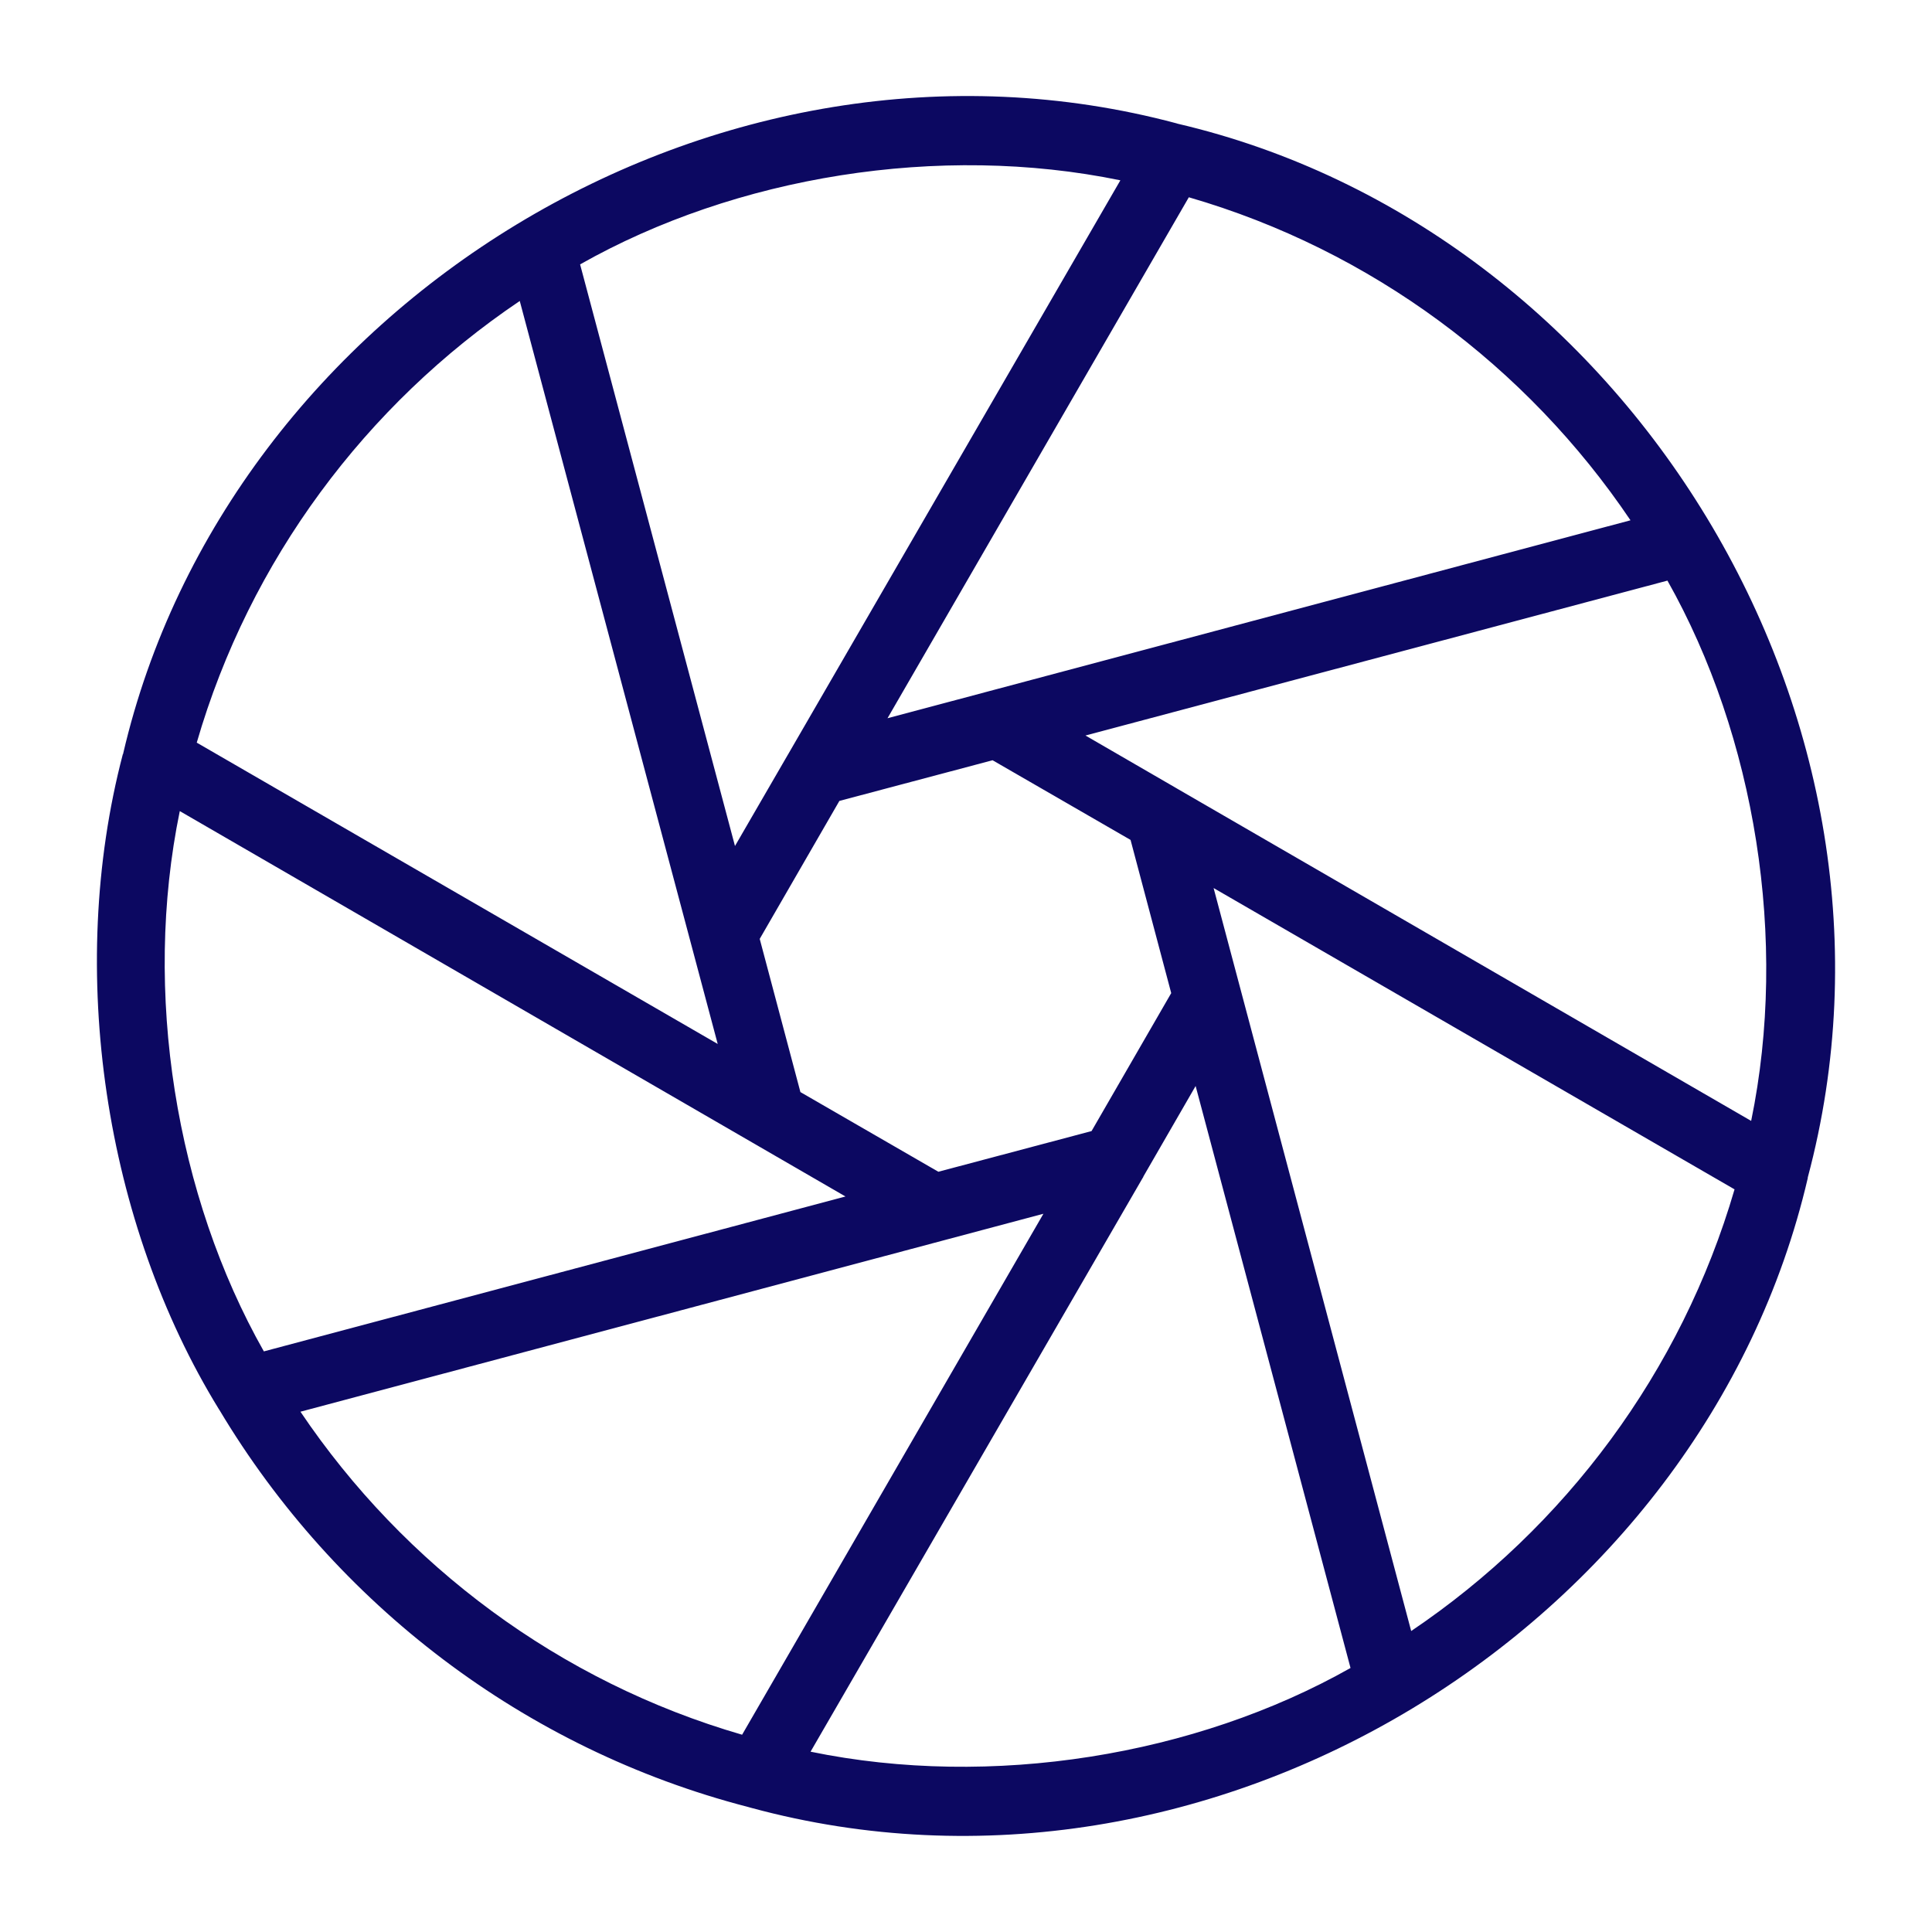 <svg xmlns="http://www.w3.org/2000/svg" xmlns:xlink="http://www.w3.org/1999/xlink" width="360" zoomAndPan="magnify" viewBox="0 0 270 270" height="360" preserveAspectRatio="xMidYMid meet" version="1.0"><defs><g/></defs><rect x="-27" width="324" fill="#ffffff" y="-27" height="324" fill-opacity="1"/><rect x="-27" width="324" fill="#ffffff" y="-27" height="324" fill-opacity="1"/><path fill="#0c0861" d="M 252.637 164.559 C 269.785 100.422 227.246 31.926 164.578 17.289 C 164.531 17.289 164.484 17.242 164.438 17.242 C 100.301 0.094 31.805 42.633 17.215 105.301 C 17.215 105.348 17.215 105.395 17.168 105.395 C 9.211 135.711 14.656 171 30.574 196.91 C 30.621 196.957 30.621 197.004 30.668 197.051 C 46.867 224.148 73.254 244.422 104.516 252.52 C 104.707 252.57 104.848 252.617 105.035 252.664 C 169.223 270.047 238 227.465 252.637 164.652 C 252.637 164.605 252.637 164.605 252.637 164.559 Z M 244.727 156.648 L 164.531 110.227 C 164.438 110.18 164.391 110.133 164.293 110.086 L 151.695 102.789 L 233.027 81.141 C 245.293 102.883 249.938 131.352 244.727 156.648 Z M 163.68 138.789 L 152.547 158.07 L 131.137 163.754 L 111.859 152.621 L 106.172 131.211 L 117.305 111.93 L 138.715 106.246 L 157.996 117.379 Z M 227.863 72.711 L 124.031 100.375 L 166.141 27.57 C 191.625 34.957 213.367 51.207 227.863 72.711 Z M 156.574 25.199 L 110.152 105.395 C 110.105 105.488 110.059 105.535 110.012 105.633 L 102.715 118.23 L 81.07 36.949 C 102.812 24.633 131.277 19.988 156.574 25.199 Z M 72.637 42.062 L 100.301 145.895 L 27.496 103.785 C 34.883 78.301 51.133 56.559 72.637 42.062 Z M 25.125 113.352 L 118.156 167.211 L 36.875 188.859 C 24.559 167.117 19.914 138.648 25.125 113.352 Z M 41.988 197.289 L 145.82 169.625 L 103.711 242.43 C 78.227 235.043 56.484 218.793 41.988 197.289 Z M 113.277 244.801 L 159.699 164.605 C 159.746 164.559 159.793 164.465 159.793 164.414 L 167.09 151.77 L 188.738 233.102 C 167.043 245.367 138.574 250.012 113.277 244.801 Z M 197.215 227.938 L 169.602 124.105 L 242.406 166.215 C 234.969 191.699 218.723 213.441 197.215 227.938 Z M 197.215 227.938 " fill-opacity="1" fill-rule="nonzero"/><g fill="#ffffff" fill-opacity="1"><g transform="translate(16.721, 256.711)"><g><path d="M 3.172 0.141 C 2.848 0.141 2.406 0.109 1.844 0.047 C 1.289 -0.016 0.852 -0.082 0.531 -0.156 L 0.562 -0.875 C 1.02 -0.812 1.469 -0.766 1.906 -0.734 C 2.352 -0.703 2.703 -0.688 2.953 -0.688 C 3.336 -0.688 3.645 -0.711 3.875 -0.766 C 4.113 -0.816 4.301 -0.941 4.438 -1.141 C 4.57 -1.336 4.641 -1.633 4.641 -2.031 C 4.641 -2.375 4.566 -2.633 4.422 -2.812 C 4.285 -2.988 4.02 -3.133 3.625 -3.25 L 2.078 -3.75 C 1.523 -3.938 1.129 -4.176 0.891 -4.469 C 0.648 -4.77 0.531 -5.191 0.531 -5.734 C 0.531 -6.43 0.711 -6.953 1.078 -7.297 C 1.453 -7.648 2.035 -7.828 2.828 -7.828 C 3.328 -7.828 4.113 -7.77 5.188 -7.656 L 5.109 -6.922 L 4.688 -6.938 C 4.031 -6.977 3.516 -7 3.141 -7 C 2.785 -7 2.492 -6.973 2.266 -6.922 C 2.035 -6.867 1.848 -6.75 1.703 -6.562 C 1.566 -6.383 1.5 -6.109 1.5 -5.734 C 1.5 -5.398 1.57 -5.141 1.719 -4.953 C 1.875 -4.773 2.148 -4.625 2.547 -4.5 L 4.031 -4.031 C 4.613 -3.852 5.02 -3.613 5.25 -3.312 C 5.488 -3.008 5.609 -2.582 5.609 -2.031 C 5.609 -1.32 5.426 -0.781 5.062 -0.406 C 4.695 -0.039 4.066 0.141 3.172 0.141 Z M 3.172 0.141 "/></g></g></g><g fill="#ffffff" fill-opacity="1"><g transform="translate(22.855, 256.711)"><g><path d="M 2.719 0.125 C 2.582 0.145 2.453 0.156 2.328 0.156 C 1.836 0.156 1.441 0 1.141 -0.312 C 0.848 -0.633 0.703 -1.039 0.703 -1.531 L 0.703 -5.625 L 1.672 -5.625 L 1.672 -1.516 C 1.672 -1.266 1.734 -1.062 1.859 -0.906 C 1.992 -0.75 2.176 -0.672 2.406 -0.672 C 2.445 -0.672 2.52 -0.676 2.625 -0.688 L 4.406 -1.031 L 4.391 -0.297 C 4.285 -0.211 4.07 -0.141 3.75 -0.078 C 3.656 -0.055 3.312 0.008 2.719 0.125 Z M 4.297 -5.656 L 5.266 -5.656 L 5.266 0.062 L 4.297 0.062 Z M 4.297 -5.656 "/></g></g></g><g fill="#ffffff" fill-opacity="1"><g transform="translate(28.934, 256.711)"><g><path d="M 3.406 0.062 C 3.195 0.062 2.805 0.047 2.234 0.016 C 1.672 -0.016 1.191 -0.047 0.797 -0.078 L 1.359 -0.812 C 1.617 -0.801 1.938 -0.785 2.312 -0.766 C 2.695 -0.754 3.031 -0.75 3.312 -0.75 C 3.695 -0.75 3.973 -0.906 4.141 -1.219 C 4.316 -1.531 4.406 -2.07 4.406 -2.844 C 4.406 -3.613 4.316 -4.156 4.141 -4.469 C 3.973 -4.781 3.695 -4.938 3.312 -4.938 C 3.113 -4.938 2.828 -4.922 2.453 -4.891 C 2.086 -4.859 1.848 -4.832 1.734 -4.812 L 1.719 -5.547 C 2.52 -5.68 3.082 -5.75 3.406 -5.75 C 4.094 -5.75 4.594 -5.52 4.906 -5.062 C 5.219 -4.613 5.375 -3.875 5.375 -2.844 C 5.375 -1.812 5.219 -1.066 4.906 -0.609 C 4.594 -0.16 4.094 0.062 3.406 0.062 Z M 0.797 -0.078 L 0.797 -8.156 L 1.766 -8.156 L 1.766 -0.016 Z M 0.797 -0.078 "/></g></g></g><g fill="#ffffff" fill-opacity="1"><g transform="translate(34.792, 256.711)"><g><path d="M 2.734 0.203 C 2.18 0.203 1.789 0.035 1.562 -0.297 C 1.332 -0.629 1.219 -1.129 1.219 -1.797 L 1.219 -4.969 L 0.328 -4.969 L 0.328 -5.781 L 1.219 -5.781 L 1.219 -7.812 L 2.188 -7.812 L 2.188 -1.812 C 2.188 -1.363 2.223 -1.051 2.297 -0.875 C 2.379 -0.695 2.555 -0.609 2.828 -0.609 L 3.891 -0.641 L 3.906 0.094 C 3.363 0.164 2.973 0.203 2.734 0.203 Z M 2.984 -4.969 C 2.586 -4.969 2.266 -5.008 2.016 -5.094 L 1.984 -5.781 L 3.828 -5.781 L 3.828 -4.969 Z M 2.984 -4.969 "/></g></g></g><g fill="#ffffff" fill-opacity="1"><g transform="translate(38.827, 256.711)"><g><path d="M 0.797 -5.672 L 1.766 -5.672 L 1.766 0 L 0.797 0 Z M 0.797 -7.406 L 1.766 -7.406 L 1.766 -6.516 L 0.797 -6.516 Z M 0.797 -7.406 "/></g></g></g><g fill="#ffffff" fill-opacity="1"><g transform="translate(41.245, 256.711)"><g><path d="M 2.734 0.203 C 2.18 0.203 1.789 0.035 1.562 -0.297 C 1.332 -0.629 1.219 -1.129 1.219 -1.797 L 1.219 -4.969 L 0.328 -4.969 L 0.328 -5.781 L 1.219 -5.781 L 1.219 -7.812 L 2.188 -7.812 L 2.188 -1.812 C 2.188 -1.363 2.223 -1.051 2.297 -0.875 C 2.379 -0.695 2.555 -0.609 2.828 -0.609 L 3.891 -0.641 L 3.906 0.094 C 3.363 0.164 2.973 0.203 2.734 0.203 Z M 2.984 -4.969 C 2.586 -4.969 2.266 -5.008 2.016 -5.094 L 1.984 -5.781 L 3.828 -5.781 L 3.828 -4.969 Z M 2.984 -4.969 "/></g></g></g><g fill="#ffffff" fill-opacity="1"><g transform="translate(45.279, 256.711)"><g><path d="M 1.766 -8.547 L 1.766 0 L 0.812 0 L 0.812 -8.547 Z M 1.766 -8.547 "/></g></g></g><g fill="#ffffff" fill-opacity="1"><g transform="translate(47.807, 256.711)"><g><path d="M 2.906 0.062 C 2.145 0.062 1.555 -0.172 1.141 -0.641 C 0.723 -1.117 0.516 -1.844 0.516 -2.812 C 0.516 -3.75 0.723 -4.477 1.141 -5 C 1.555 -5.52 2.145 -5.781 2.906 -5.781 L 3.141 -5.781 C 3.859 -5.781 4.391 -5.52 4.734 -5 C 5.078 -4.488 5.25 -3.781 5.25 -2.875 C 5.25 -2.727 5.242 -2.598 5.234 -2.484 C 5.223 -2.379 5.219 -2.316 5.219 -2.297 L 4.344 -2.734 C 4.344 -3.516 4.242 -4.086 4.047 -4.453 C 3.848 -4.816 3.547 -5 3.141 -5 L 2.938 -5 C 2.488 -5 2.133 -4.82 1.875 -4.469 C 1.625 -4.125 1.5 -3.57 1.5 -2.812 C 1.5 -2.219 1.555 -1.77 1.672 -1.469 C 1.785 -1.164 1.957 -0.957 2.188 -0.844 C 2.426 -0.738 2.754 -0.688 3.172 -0.688 C 3.766 -0.688 4.383 -0.727 5.031 -0.812 L 5.109 -0.109 C 4.266 0.004 3.531 0.062 2.906 0.062 Z M 1.234 -3.016 L 5.016 -3.016 L 5.219 -2.297 L 1.234 -2.297 Z M 1.234 -3.016 "/></g></g></g></svg>